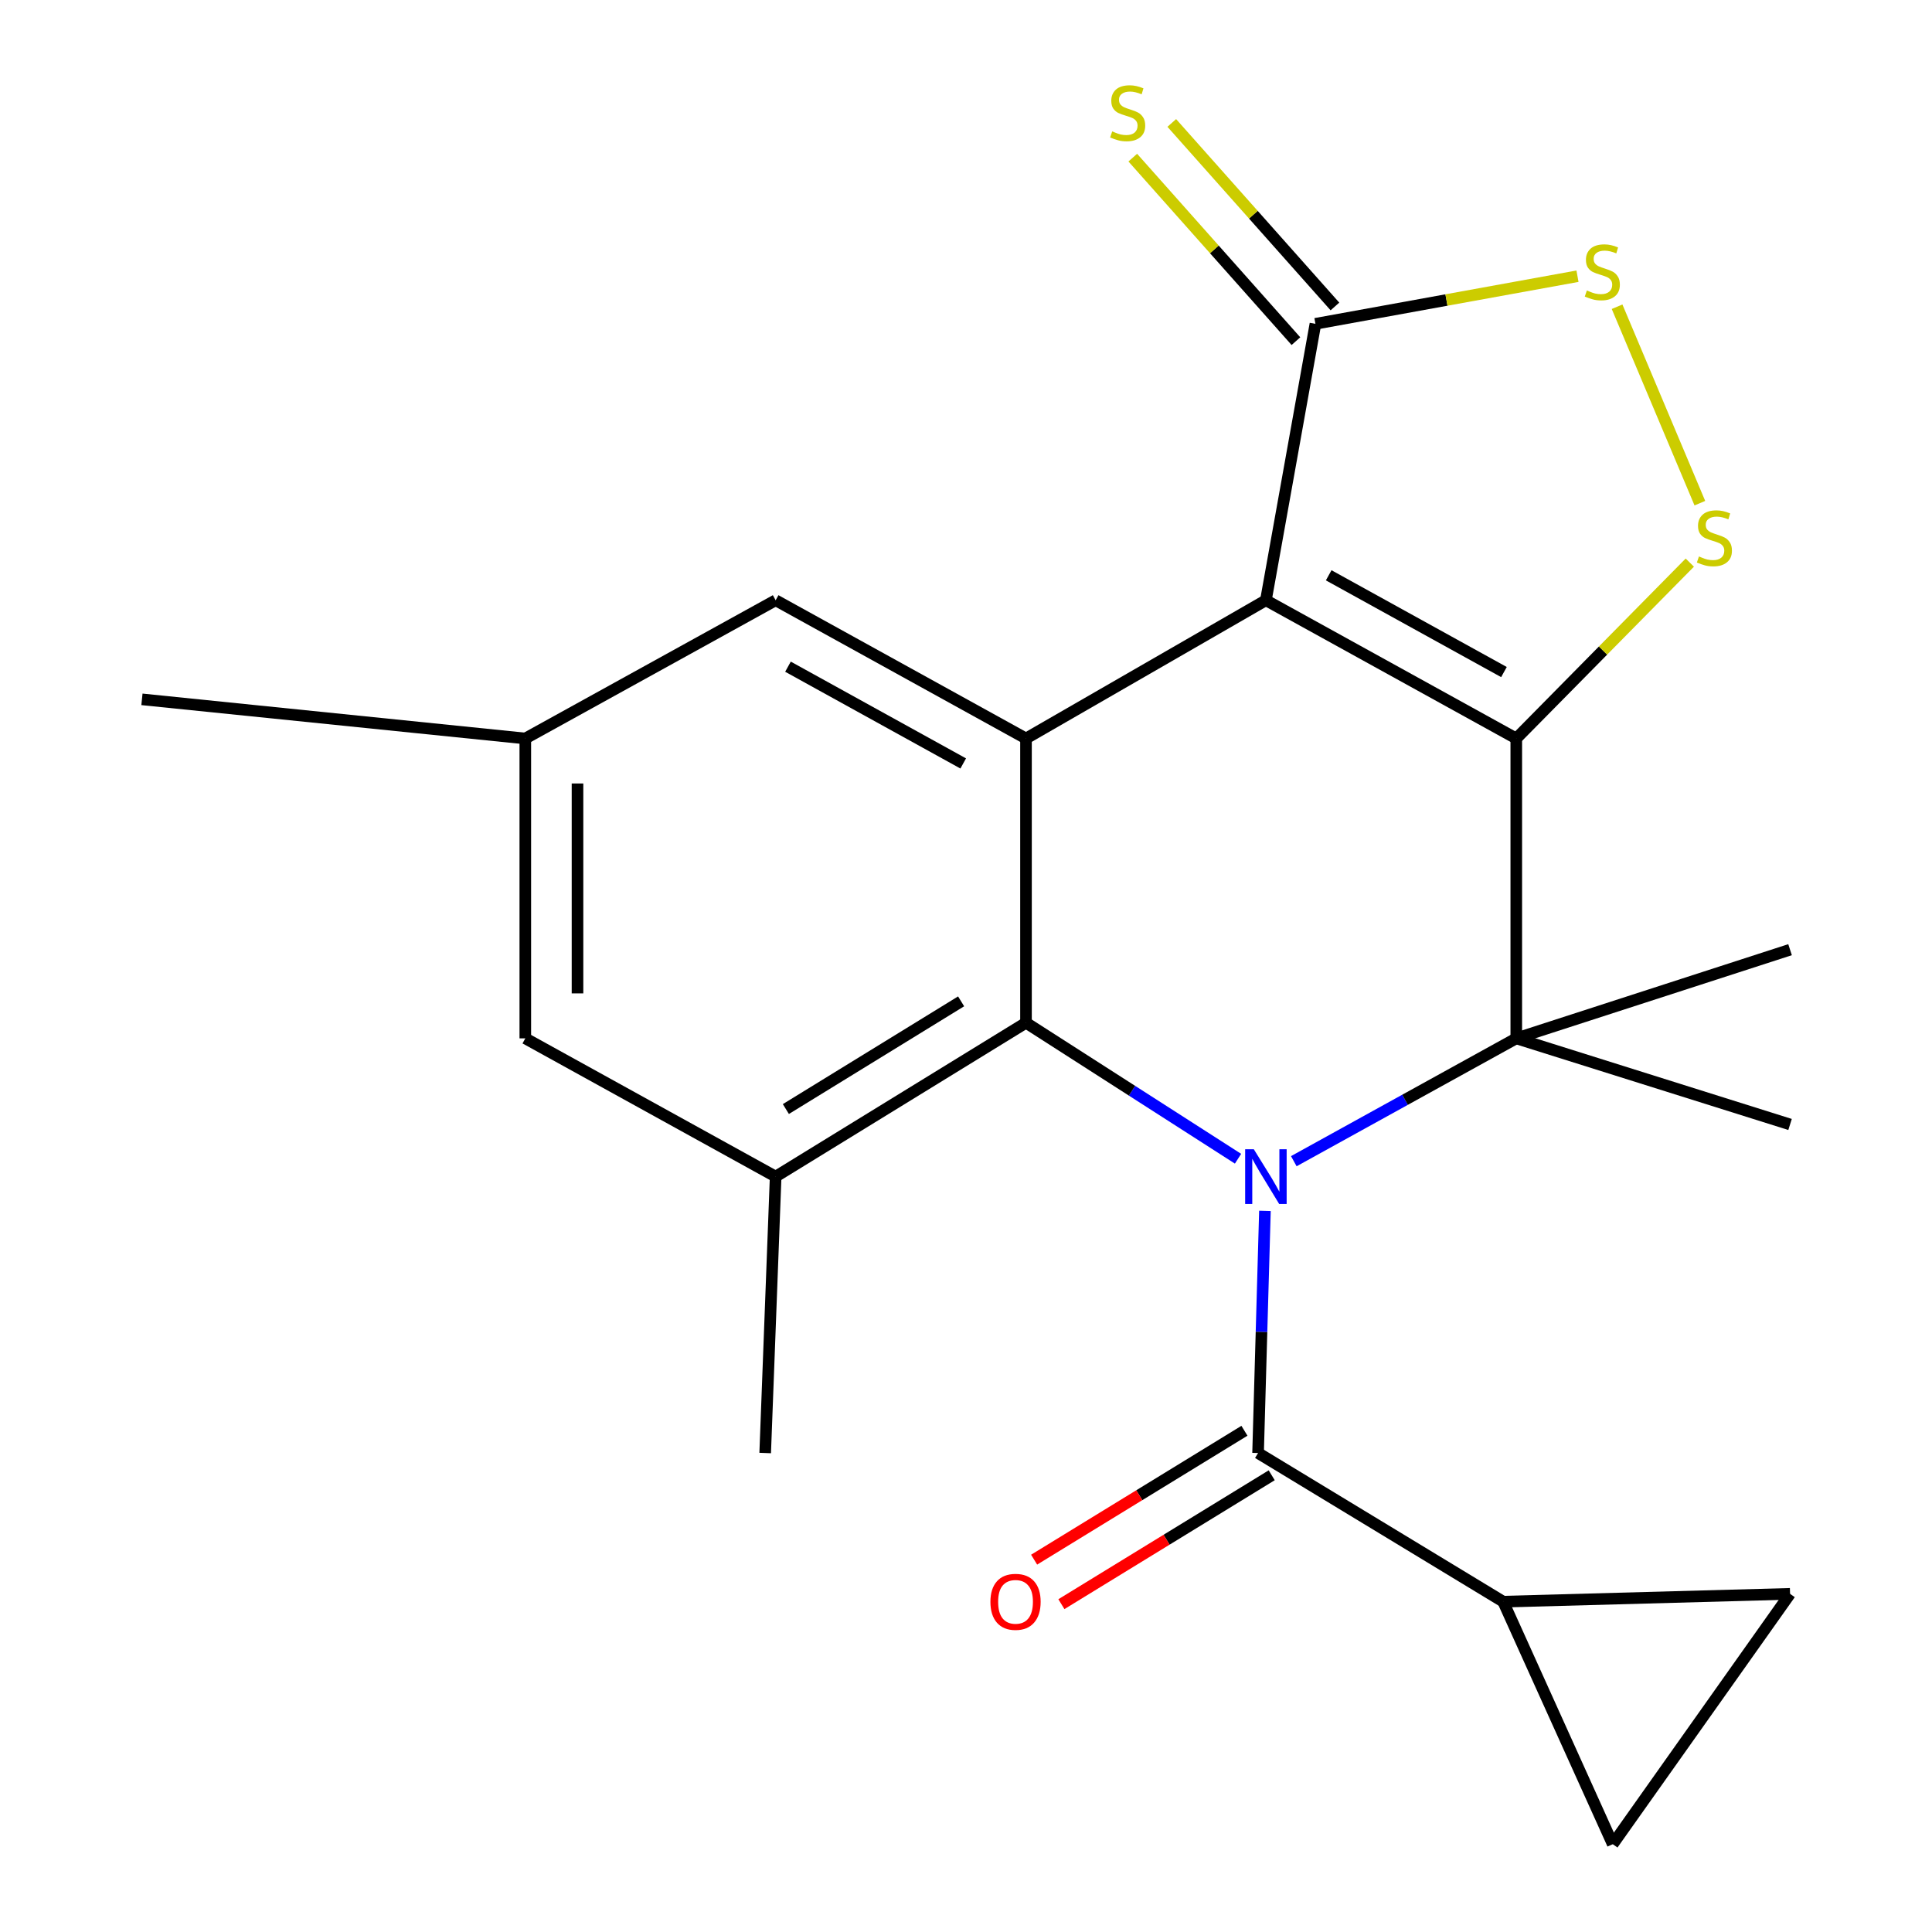 <?xml version='1.0' encoding='iso-8859-1'?>
<svg version='1.1' baseProfile='full'
              xmlns='http://www.w3.org/2000/svg'
                      xmlns:rdkit='http://www.rdkit.org/xml'
                      xmlns:xlink='http://www.w3.org/1999/xlink'
                  xml:space='preserve'
width='1000px' height='1000px' viewBox='0 0 1000 1000'>
<!-- END OF HEADER -->
<rect style='opacity:1.0;fill:#FFFFFF;stroke:none' width='1000' height='1000' x='0' y='0'> </rect>
<path class='bond-1' d='M 784.823,382.242 L 655.23,310.691' style='fill:none;fill-rule:evenodd;stroke:#000000;stroke-width:6px;stroke-linecap:butt;stroke-linejoin:miter;stroke-opacity:1' />
<path class='bond-1' d='M 778.443,347.857 L 687.728,297.772' style='fill:none;fill-rule:evenodd;stroke:#000000;stroke-width:6px;stroke-linecap:butt;stroke-linejoin:miter;stroke-opacity:1' />
<path class='bond-2' d='M 784.823,382.242 L 784.823,537.457' style='fill:none;fill-rule:evenodd;stroke:#000000;stroke-width:6px;stroke-linecap:butt;stroke-linejoin:miter;stroke-opacity:1' />
<path class='bond-5' d='M 784.823,382.242 L 829.731,336.723' style='fill:none;fill-rule:evenodd;stroke:#000000;stroke-width:6px;stroke-linecap:butt;stroke-linejoin:miter;stroke-opacity:1' />
<path class='bond-5' d='M 829.731,336.723 L 874.639,291.204' style='fill:none;fill-rule:evenodd;stroke:#CCCC00;stroke-width:6px;stroke-linecap:butt;stroke-linejoin:miter;stroke-opacity:1' />
<path class='bond-0' d='M 669.671,601.035 L 727.247,569.246' style='fill:none;fill-rule:evenodd;stroke:#0000FF;stroke-width:6px;stroke-linecap:butt;stroke-linejoin:miter;stroke-opacity:1' />
<path class='bond-0' d='M 727.247,569.246 L 784.823,537.457' style='fill:none;fill-rule:evenodd;stroke:#000000;stroke-width:6px;stroke-linecap:butt;stroke-linejoin:miter;stroke-opacity:1' />
<path class='bond-3' d='M 640.802,599.754 L 585.928,564.561' style='fill:none;fill-rule:evenodd;stroke:#0000FF;stroke-width:6px;stroke-linecap:butt;stroke-linejoin:miter;stroke-opacity:1' />
<path class='bond-3' d='M 585.928,564.561 L 531.055,529.367' style='fill:none;fill-rule:evenodd;stroke:#000000;stroke-width:6px;stroke-linecap:butt;stroke-linejoin:miter;stroke-opacity:1' />
<path class='bond-6' d='M 654.728,626.746 L 652.952,689.413' style='fill:none;fill-rule:evenodd;stroke:#0000FF;stroke-width:6px;stroke-linecap:butt;stroke-linejoin:miter;stroke-opacity:1' />
<path class='bond-6' d='M 652.952,689.413 L 651.177,752.08' style='fill:none;fill-rule:evenodd;stroke:#000000;stroke-width:6px;stroke-linecap:butt;stroke-linejoin:miter;stroke-opacity:1' />
<path class='bond-4' d='M 655.23,310.691 L 531.055,382.242' style='fill:none;fill-rule:evenodd;stroke:#000000;stroke-width:6px;stroke-linecap:butt;stroke-linejoin:miter;stroke-opacity:1' />
<path class='bond-7' d='M 655.23,310.691 L 680.866,167.604' style='fill:none;fill-rule:evenodd;stroke:#000000;stroke-width:6px;stroke-linecap:butt;stroke-linejoin:miter;stroke-opacity:1' />
<path class='bond-18' d='M 784.823,537.457 L 926.53,582.021' style='fill:none;fill-rule:evenodd;stroke:#000000;stroke-width:6px;stroke-linecap:butt;stroke-linejoin:miter;stroke-opacity:1' />
<path class='bond-19' d='M 784.823,537.457 L 926.53,491.557' style='fill:none;fill-rule:evenodd;stroke:#000000;stroke-width:6px;stroke-linecap:butt;stroke-linejoin:miter;stroke-opacity:1' />
<path class='bond-9' d='M 531.055,529.367 L 401.477,609.008' style='fill:none;fill-rule:evenodd;stroke:#000000;stroke-width:6px;stroke-linecap:butt;stroke-linejoin:miter;stroke-opacity:1' />
<path class='bond-9' d='M 497.471,518.295 L 406.766,574.044' style='fill:none;fill-rule:evenodd;stroke:#000000;stroke-width:6px;stroke-linecap:butt;stroke-linejoin:miter;stroke-opacity:1' />
<path class='bond-23' d='M 531.055,529.367 L 531.055,382.242' style='fill:none;fill-rule:evenodd;stroke:#000000;stroke-width:6px;stroke-linecap:butt;stroke-linejoin:miter;stroke-opacity:1' />
<path class='bond-13' d='M 531.055,382.242 L 401.477,310.691' style='fill:none;fill-rule:evenodd;stroke:#000000;stroke-width:6px;stroke-linecap:butt;stroke-linejoin:miter;stroke-opacity:1' />
<path class='bond-13' d='M 498.558,395.161 L 407.854,345.075' style='fill:none;fill-rule:evenodd;stroke:#000000;stroke-width:6px;stroke-linecap:butt;stroke-linejoin:miter;stroke-opacity:1' />
<path class='bond-8' d='M 879.846,260.445 L 836.997,158.762' style='fill:none;fill-rule:evenodd;stroke:#CCCC00;stroke-width:6px;stroke-linecap:butt;stroke-linejoin:miter;stroke-opacity:1' />
<path class='bond-10' d='M 651.177,752.08 L 778.054,829.02' style='fill:none;fill-rule:evenodd;stroke:#000000;stroke-width:6px;stroke-linecap:butt;stroke-linejoin:miter;stroke-opacity:1' />
<path class='bond-16' d='M 644.119,740.562 L 589.689,773.921' style='fill:none;fill-rule:evenodd;stroke:#000000;stroke-width:6px;stroke-linecap:butt;stroke-linejoin:miter;stroke-opacity:1' />
<path class='bond-16' d='M 589.689,773.921 L 535.259,807.279' style='fill:none;fill-rule:evenodd;stroke:#FF0000;stroke-width:6px;stroke-linecap:butt;stroke-linejoin:miter;stroke-opacity:1' />
<path class='bond-16' d='M 658.236,763.598 L 603.806,796.956' style='fill:none;fill-rule:evenodd;stroke:#000000;stroke-width:6px;stroke-linecap:butt;stroke-linejoin:miter;stroke-opacity:1' />
<path class='bond-16' d='M 603.806,796.956 L 549.376,830.314' style='fill:none;fill-rule:evenodd;stroke:#FF0000;stroke-width:6px;stroke-linecap:butt;stroke-linejoin:miter;stroke-opacity:1' />
<path class='bond-14' d='M 690.962,158.628 L 648.737,111.134' style='fill:none;fill-rule:evenodd;stroke:#000000;stroke-width:6px;stroke-linecap:butt;stroke-linejoin:miter;stroke-opacity:1' />
<path class='bond-14' d='M 648.737,111.134 L 606.511,63.639' style='fill:none;fill-rule:evenodd;stroke:#CCCC00;stroke-width:6px;stroke-linecap:butt;stroke-linejoin:miter;stroke-opacity:1' />
<path class='bond-14' d='M 670.771,176.579 L 628.545,129.085' style='fill:none;fill-rule:evenodd;stroke:#000000;stroke-width:6px;stroke-linecap:butt;stroke-linejoin:miter;stroke-opacity:1' />
<path class='bond-14' d='M 628.545,129.085 L 586.32,81.59' style='fill:none;fill-rule:evenodd;stroke:#CCCC00;stroke-width:6px;stroke-linecap:butt;stroke-linejoin:miter;stroke-opacity:1' />
<path class='bond-22' d='M 680.866,167.604 L 748.685,155.285' style='fill:none;fill-rule:evenodd;stroke:#000000;stroke-width:6px;stroke-linecap:butt;stroke-linejoin:miter;stroke-opacity:1' />
<path class='bond-22' d='M 748.685,155.285 L 816.504,142.966' style='fill:none;fill-rule:evenodd;stroke:#CCCC00;stroke-width:6px;stroke-linecap:butt;stroke-linejoin:miter;stroke-opacity:1' />
<path class='bond-15' d='M 401.477,609.008 L 271.898,537.457' style='fill:none;fill-rule:evenodd;stroke:#000000;stroke-width:6px;stroke-linecap:butt;stroke-linejoin:miter;stroke-opacity:1' />
<path class='bond-20' d='M 401.477,609.008 L 396.058,752.08' style='fill:none;fill-rule:evenodd;stroke:#000000;stroke-width:6px;stroke-linecap:butt;stroke-linejoin:miter;stroke-opacity:1' />
<path class='bond-11' d='M 778.054,829.02 L 926.53,824.967' style='fill:none;fill-rule:evenodd;stroke:#000000;stroke-width:6px;stroke-linecap:butt;stroke-linejoin:miter;stroke-opacity:1' />
<path class='bond-12' d='M 778.054,829.02 L 834.761,954.545' style='fill:none;fill-rule:evenodd;stroke:#000000;stroke-width:6px;stroke-linecap:butt;stroke-linejoin:miter;stroke-opacity:1' />
<path class='bond-25' d='M 926.53,824.967 L 834.761,954.545' style='fill:none;fill-rule:evenodd;stroke:#000000;stroke-width:6px;stroke-linecap:butt;stroke-linejoin:miter;stroke-opacity:1' />
<path class='bond-17' d='M 401.477,310.691 L 271.898,382.242' style='fill:none;fill-rule:evenodd;stroke:#000000;stroke-width:6px;stroke-linecap:butt;stroke-linejoin:miter;stroke-opacity:1' />
<path class='bond-24' d='M 271.898,537.457 L 271.898,382.242' style='fill:none;fill-rule:evenodd;stroke:#000000;stroke-width:6px;stroke-linecap:butt;stroke-linejoin:miter;stroke-opacity:1' />
<path class='bond-24' d='M 298.916,514.175 L 298.916,405.524' style='fill:none;fill-rule:evenodd;stroke:#000000;stroke-width:6px;stroke-linecap:butt;stroke-linejoin:miter;stroke-opacity:1' />
<path class='bond-21' d='M 271.898,382.242 L 73.47,361.979' style='fill:none;fill-rule:evenodd;stroke:#000000;stroke-width:6px;stroke-linecap:butt;stroke-linejoin:miter;stroke-opacity:1' />
<path  class='atom-1' d='M 648.97 594.848
L 658.25 609.848
Q 659.17 611.328, 660.65 614.008
Q 662.13 616.688, 662.21 616.848
L 662.21 594.848
L 665.97 594.848
L 665.97 623.168
L 662.09 623.168
L 652.13 606.768
Q 650.97 604.848, 649.73 602.648
Q 648.53 600.448, 648.17 599.768
L 648.17 623.168
L 644.49 623.168
L 644.49 594.848
L 648.97 594.848
' fill='#0000FF'/>
<path  class='atom-6' d='M 879.369 288.02
Q 879.689 288.14, 881.009 288.7
Q 882.329 289.26, 883.769 289.62
Q 885.249 289.94, 886.689 289.94
Q 889.369 289.94, 890.929 288.66
Q 892.489 287.34, 892.489 285.06
Q 892.489 283.5, 891.689 282.54
Q 890.929 281.58, 889.729 281.06
Q 888.529 280.54, 886.529 279.94
Q 884.009 279.18, 882.489 278.46
Q 881.009 277.74, 879.929 276.22
Q 878.889 274.7, 878.889 272.14
Q 878.889 268.58, 881.289 266.38
Q 883.729 264.18, 888.529 264.18
Q 891.809 264.18, 895.529 265.74
L 894.609 268.82
Q 891.209 267.42, 888.649 267.42
Q 885.889 267.42, 884.369 268.58
Q 882.849 269.7, 882.889 271.66
Q 882.889 273.18, 883.649 274.1
Q 884.449 275.02, 885.569 275.54
Q 886.729 276.06, 888.649 276.66
Q 891.209 277.46, 892.729 278.26
Q 894.249 279.06, 895.329 280.7
Q 896.449 282.3, 896.449 285.06
Q 896.449 288.98, 893.809 291.1
Q 891.209 293.18, 886.849 293.18
Q 884.329 293.18, 882.409 292.62
Q 880.529 292.1, 878.289 291.18
L 879.369 288.02
' fill='#CCCC00'/>
<path  class='atom-9' d='M 821.357 150.351
Q 821.677 150.471, 822.997 151.031
Q 824.317 151.591, 825.757 151.951
Q 827.237 152.271, 828.677 152.271
Q 831.357 152.271, 832.917 150.991
Q 834.477 149.671, 834.477 147.391
Q 834.477 145.831, 833.677 144.871
Q 832.917 143.911, 831.717 143.391
Q 830.517 142.871, 828.517 142.271
Q 825.997 141.511, 824.477 140.791
Q 822.997 140.071, 821.917 138.551
Q 820.877 137.031, 820.877 134.471
Q 820.877 130.911, 823.277 128.711
Q 825.717 126.511, 830.517 126.511
Q 833.797 126.511, 837.517 128.071
L 836.597 131.151
Q 833.197 129.751, 830.637 129.751
Q 827.877 129.751, 826.357 130.911
Q 824.837 132.031, 824.877 133.991
Q 824.877 135.511, 825.637 136.431
Q 826.437 137.351, 827.557 137.871
Q 828.717 138.391, 830.637 138.991
Q 833.197 139.791, 834.717 140.591
Q 836.237 141.391, 837.317 143.031
Q 838.437 144.631, 838.437 147.391
Q 838.437 151.311, 835.797 153.431
Q 833.197 155.511, 828.837 155.511
Q 826.317 155.511, 824.397 154.951
Q 822.517 154.431, 820.277 153.511
L 821.357 150.351
' fill='#CCCC00'/>
<path  class='atom-15' d='M 575.679 68.008
Q 575.999 68.128, 577.319 68.688
Q 578.639 69.248, 580.079 69.608
Q 581.559 69.928, 582.999 69.928
Q 585.679 69.928, 587.239 68.648
Q 588.799 67.328, 588.799 65.048
Q 588.799 63.488, 587.999 62.528
Q 587.239 61.568, 586.039 61.048
Q 584.839 60.528, 582.839 59.928
Q 580.319 59.168, 578.799 58.448
Q 577.319 57.728, 576.239 56.208
Q 575.199 54.688, 575.199 52.128
Q 575.199 48.568, 577.599 46.368
Q 580.039 44.168, 584.839 44.168
Q 588.119 44.168, 591.839 45.728
L 590.919 48.808
Q 587.519 47.408, 584.959 47.408
Q 582.199 47.408, 580.679 48.568
Q 579.159 49.688, 579.199 51.648
Q 579.199 53.168, 579.959 54.088
Q 580.759 55.008, 581.879 55.528
Q 583.039 56.048, 584.959 56.648
Q 587.519 57.448, 589.039 58.248
Q 590.559 59.048, 591.639 60.688
Q 592.759 62.288, 592.759 65.048
Q 592.759 68.968, 590.119 71.088
Q 587.519 73.168, 583.159 73.168
Q 580.639 73.168, 578.719 72.608
Q 576.839 72.088, 574.599 71.168
L 575.679 68.008
' fill='#CCCC00'/>
<path  class='atom-17' d='M 512.637 829.1
Q 512.637 822.3, 515.997 818.5
Q 519.357 814.7, 525.637 814.7
Q 531.917 814.7, 535.277 818.5
Q 538.637 822.3, 538.637 829.1
Q 538.637 835.98, 535.237 839.9
Q 531.837 843.78, 525.637 843.78
Q 519.397 843.78, 515.997 839.9
Q 512.637 836.02, 512.637 829.1
M 525.637 840.58
Q 529.957 840.58, 532.277 837.7
Q 534.637 834.78, 534.637 829.1
Q 534.637 823.54, 532.277 820.74
Q 529.957 817.9, 525.637 817.9
Q 521.317 817.9, 518.957 820.7
Q 516.637 823.5, 516.637 829.1
Q 516.637 834.82, 518.957 837.7
Q 521.317 840.58, 525.637 840.58
' fill='#FF0000'/>
</svg>
